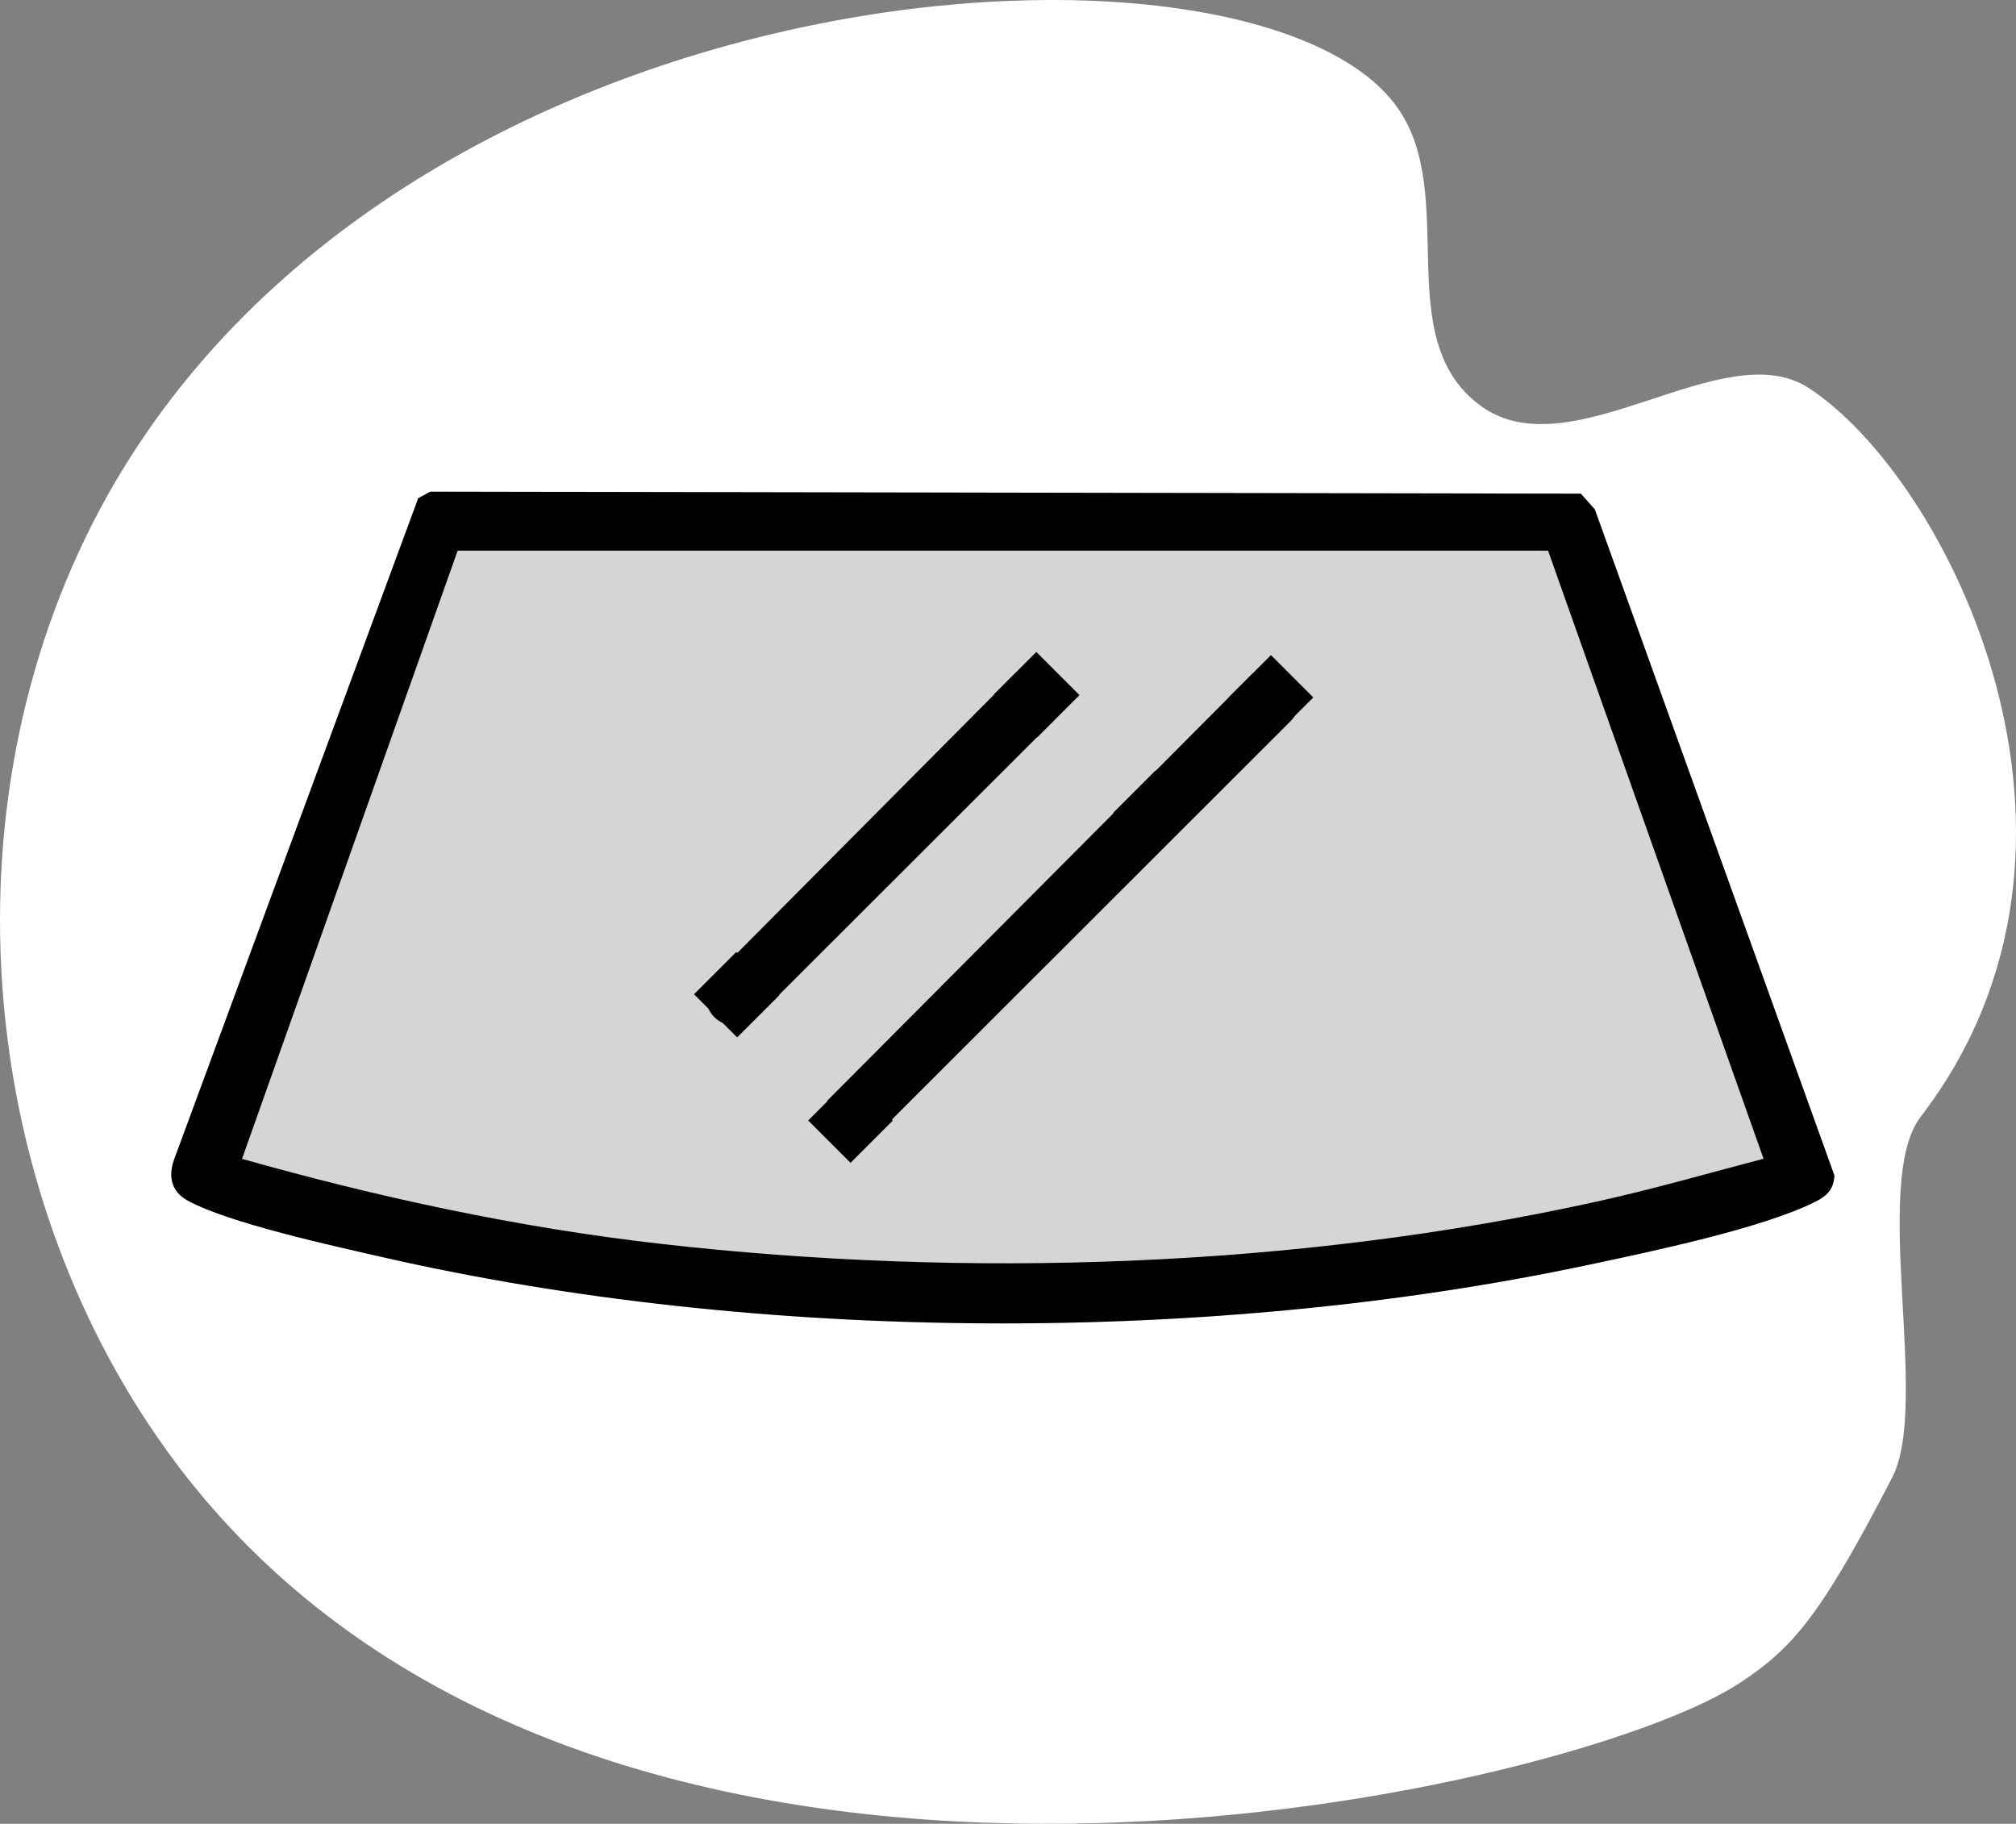 <?xml version="1.0" encoding="UTF-8"?>
<svg id="Modo_de_aislamiento" xmlns="http://www.w3.org/2000/svg" width="407.408" height="368.583" version="1.1" viewBox="0 0 407.408 368.583">
  <rect x="0" y="0" width="407.408" height="368.583" fill="#808080" stroke="none"/>
  <!-- Generator: Adobe Illustrator 29.4.0, SVG Export Plug-In . SVG Version: 2.1.0 Build 152)  -->
  <defs>
    <style>
      .st0 {
        fill: #d4d5d6;
      }

      .st1 {
        fill: #fff;
        isolation: isolate;
      }
    </style>
  </defs>
  <path class="st1" d="M282.352,21.674c12.7,17.8-1.7,47.1,17.1,60.5,18.3,13,48.8-14.9,66-3.8,28.1,18.2,65.2,92,22.7,147.3-10.1,13.2,2,58.1-5.8,73-14.3,27.6-19.9,34.3-30.7,41.4-32.4,21.5-213.2,64-303.4-29.5-5.2-5.4-10.1-11.2-14.6-17.5C-5.348,238.974-11.948,160.274,21.752,100.074,82.752-8.626,253.752-18.426,282.352,21.674Z"/>
  <g>
    <path class="st0" d="M86.95,99.363l-2.431,1.319-49.339,133.656c-1.218,3.407-.544,6.473,2.703,8.271,8.21,4.546,29.659,9.226,39.521,11.479,76.128,17.388,167.43,17.734,243.77,1.5,12.27-2.609,35.054-7.348,45.746-12.754,2.343-1.185,3.642-2.535,3.792-5.267l-48.415-134.621-2.823-3.177-232.525-.405v-0Z"/>
    <path d="M86.95,99.363l232.525.405,2.823,3.177,48.415,134.621c-.149,2.732-1.448,4.082-3.792,5.267-10.692,5.406-33.476,10.145-45.746,12.754-76.34,16.234-167.642,15.888-243.77-1.5-9.862-2.252-31.311-6.932-39.521-11.479-3.248-1.798-3.922-4.864-2.703-8.271l49.339-133.656,2.431-1.319v0ZM312.84,111.279H92.489l-43.578,122.922c27.655,7.806,55.838,13.891,84.472,17.158,61.872,7.06,128.442,4.909,189.294-8.52,11.361-2.507,22.485-5.713,33.713-8.665l-43.55-122.896h0Z"/>
    <path d="M260.954,136.913c2.189,2.193,2.063,6.572-.134,8.82l-84.03,83.97c-5.522,4.226-12.233-.808-9.555-7.311l85.304-85.689c1.966-2.24,6.546-1.663,8.415.209h0Z"/>
    <path d="M212.954,136.913c2.189,2.193,2.063,6.572-.134,8.82l-59.635,59.576c-.263.262-.542.515-.851.721-4.231,2.825-8.979.447-9.631-3.736-.298-1.911.467-3.836,1.829-5.207l60.006-60.383c1.966-2.24,6.546-1.663,8.415.209h0Z"/>
  </g>
  <rect x="203.458" y="134.231" width="12.101" height="12.331" transform="translate(-37.911 189.266) rotate(-45)"/>
  <rect x="227.365" y="158.276" width="12.101" height="11.867" transform="translate(-47.748 213.146) rotate(-45)"/>
  <rect x="250.796" y="134.902" width="12.101" height="12.101" transform="translate(-24.44 222.902) rotate(-45)"/>
  <rect x="142.84" y="194.85" width="12.101" height="12.331" transform="translate(-98.53 164.157) rotate(-45)"/>
  <rect x="165.831" y="220.393" width="12.101" height="12.101" transform="translate(-109.777 187.862) rotate(-45)"/>
</svg>